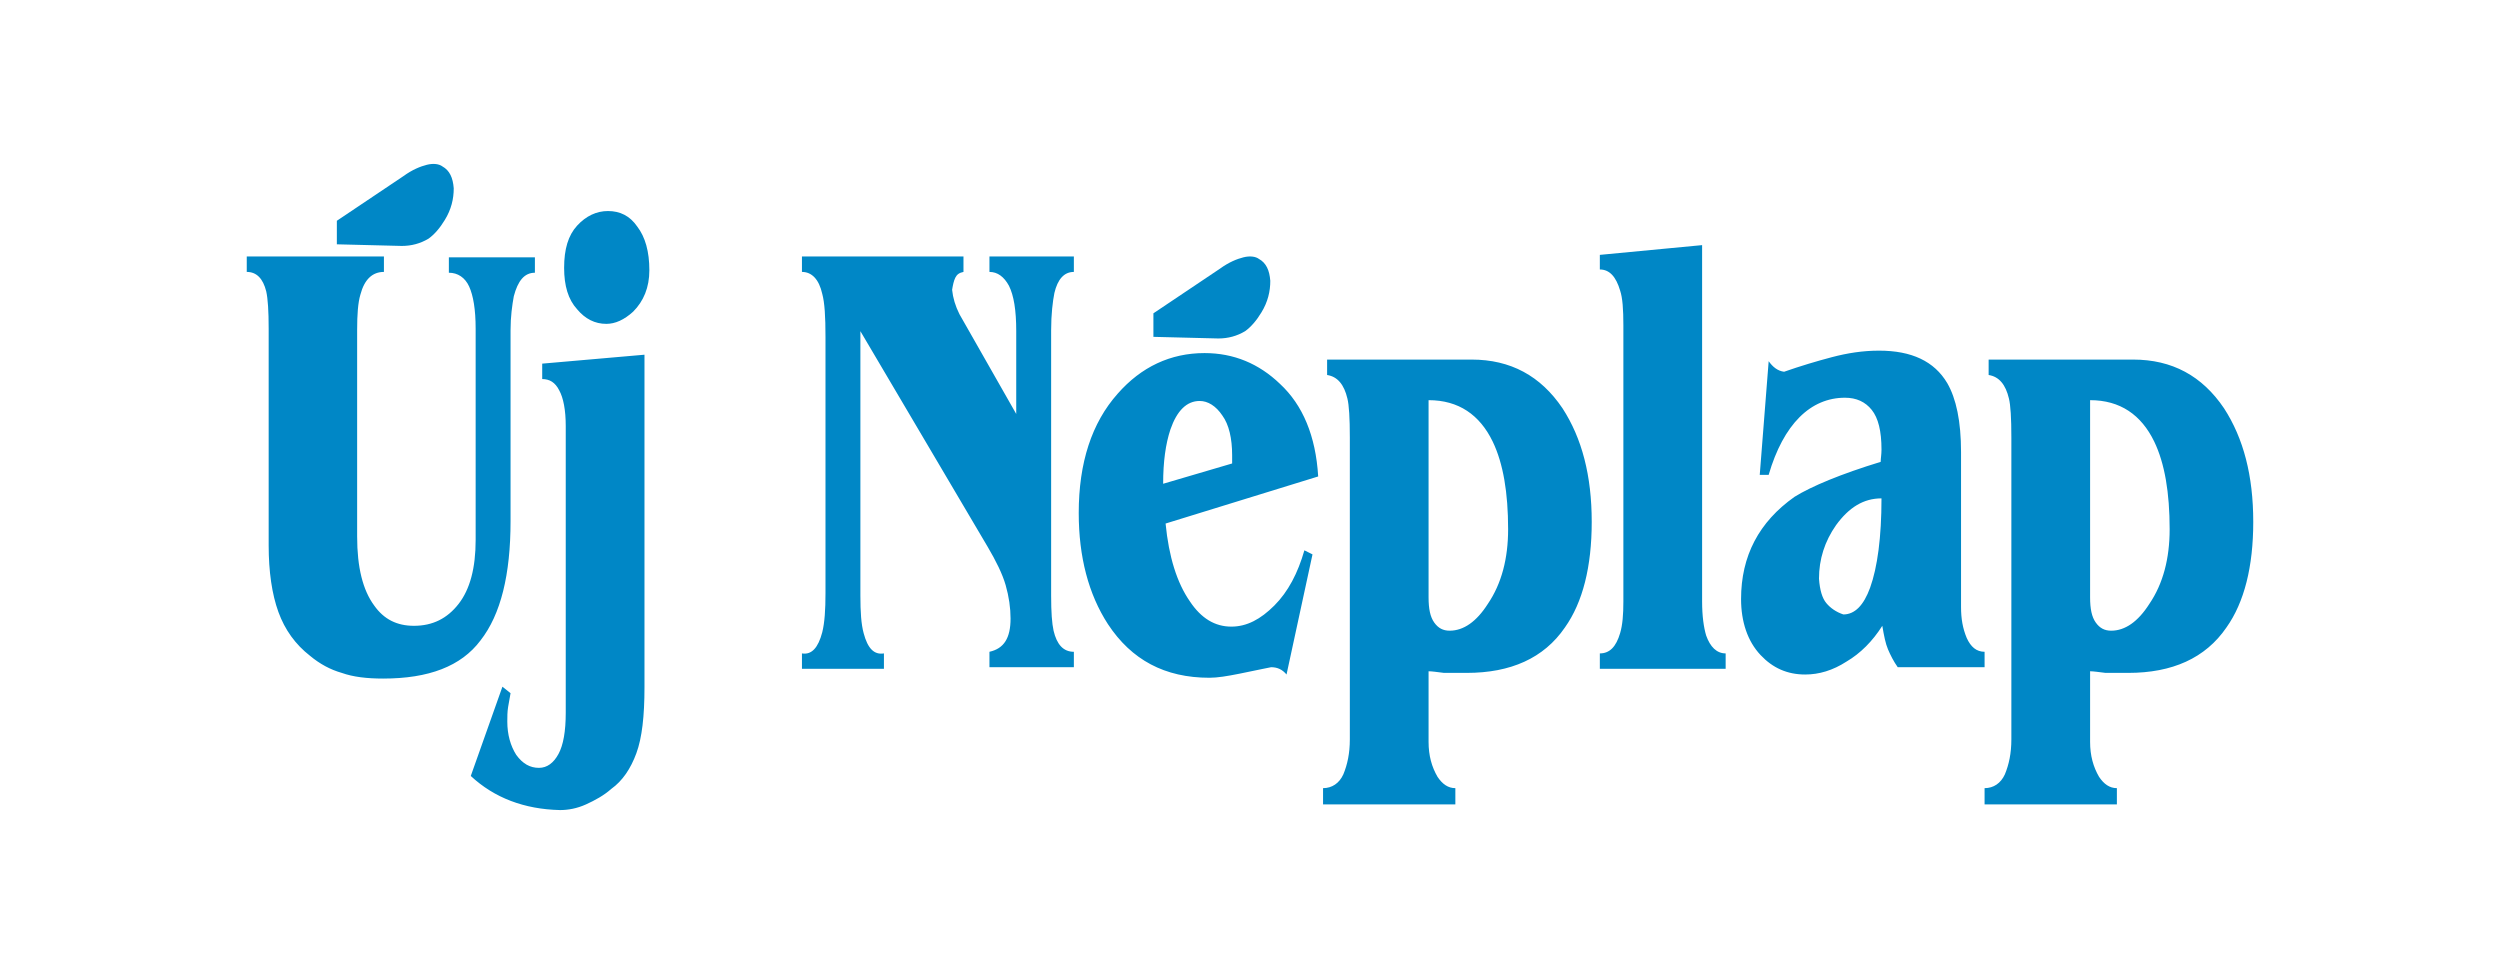 <?xml version="1.0" encoding="utf-8"?>
<!-- Generator: Adobe Illustrator 21.0.0, SVG Export Plug-In . SVG Version: 6.00 Build 0)  -->
<svg version="1.1" id="Layer_1" xmlns="http://www.w3.org/2000/svg" xmlns:xlink="http://www.w3.org/1999/xlink" x="0px" y="0px"
	 viewBox="0 0 308 119" style="enable-background:new 0 0 308 119;" xml:space="preserve">
<style type="text/css">
	.st0{clip-path:url(#SVGID_2_);fill:#0087C6;}
</style>
<g>
	<defs>
		<rect id="SVGID_1_" x="30.3" y="20" width="247.6" height="80"/>
	</defs>
	<clipPath id="SVGID_2_">
		<use xlink:href="#SVGID_1_"  style="overflow:visible;"/>
	</clipPath>
	<path class="st0" d="M257.5,82.7v8.7c0,1.7,0.4,3.1,1.1,4.3c0.6,0.9,1.3,1.4,2.2,1.4v2h-16.3v-2c1.1,0,2-0.6,2.5-1.7
		c0.5-1.2,0.8-2.6,0.8-4.3V53.9c0-2.4-0.1-4-0.3-4.8c-0.4-1.7-1.2-2.7-2.5-2.9v-1.9h17.8c4.8,0,8.5,2,11.2,6c2.4,3.7,3.6,8.3,3.6,14
		c0,5.5-1.1,9.9-3.3,13c-2.6,3.8-6.7,5.6-12.1,5.6h-1.1h-1.7C258.6,82.8,257.9,82.7,257.5,82.7 M257.5,49.3v24.3
		c0,1.4,0.2,2.4,0.7,3.1c0.5,0.7,1.1,1,1.9,1c1.7,0,3.3-1.1,4.7-3.3c1.7-2.5,2.5-5.6,2.5-9.2c0-4.5-0.6-8.1-1.9-10.8
		C263.8,51.1,261.2,49.3,257.5,49.3 M231.7,56.9c0-0.4,0.1-0.9,0.1-1.5c0-2.3-0.4-3.9-1.2-4.9c-0.8-1-1.9-1.5-3.3-1.5
		c-2.1,0-4,0.8-5.6,2.4c-1.6,1.6-2.9,4-3.8,7.1h-1.1l1.1-14c0.5,0.7,1.1,1.2,1.9,1.3c2-0.7,4-1.3,5.9-1.8c1.9-0.5,3.8-0.8,5.8-0.8
		c4,0,6.8,1.3,8.4,4c1.1,1.9,1.7,4.7,1.7,8.5v19.1c0,1.4,0.2,2.6,0.7,3.8c0.5,1.1,1.2,1.7,2.2,1.7v1.9h-10.7
		c-0.5-0.7-0.9-1.5-1.2-2.2c-0.3-0.7-0.5-1.7-0.7-2.9c-1.2,1.9-2.7,3.4-4.4,4.4c-1.7,1.1-3.4,1.6-5.1,1.6c-2.2,0-4-0.8-5.5-2.4
		c-1.6-1.7-2.4-4.1-2.4-6.9c0-5.3,2.2-9.5,6.6-12.6C223.2,59.9,226.8,58.4,231.7,56.9 M231.8,61.4c-2.2,0-4,1.1-5.6,3.3
		c-1.4,2-2.1,4.2-2.1,6.6c0.1,1.4,0.4,2.4,0.9,3c0.5,0.6,1.2,1.1,2.1,1.4c1.4,0,2.5-1.1,3.3-3.3C231.3,69.9,231.8,66.2,231.8,61.4
		 M197.1,31.4l12.6-1.2v43.9c0,1.8,0.2,3.2,0.5,4.2c0.5,1.4,1.3,2.2,2.4,2.2v1.9h-15.5v-1.9c1.2,0,2-0.8,2.5-2.5
		c0.3-1,0.4-2.3,0.4-3.9V40.1c0-2-0.1-3.4-0.4-4.3c-0.5-1.7-1.3-2.6-2.5-2.6V31.4z M176,82.7v8.7c0,1.7,0.4,3.1,1.1,4.3
		c0.6,0.9,1.3,1.4,2.2,1.4v2H163v-2c1.1,0,2-0.6,2.5-1.7c0.5-1.2,0.8-2.6,0.8-4.3V53.9c0-2.4-0.1-4-0.3-4.8
		c-0.4-1.7-1.2-2.7-2.5-2.9v-1.9h17.8c4.8,0,8.5,2,11.2,6c2.4,3.7,3.6,8.3,3.6,14c0,5.5-1.1,9.9-3.3,13c-2.6,3.8-6.7,5.6-12.1,5.6
		h-1.1h-1.7C177.1,82.8,176.4,82.7,176,82.7 M176,49.3v24.3c0,1.4,0.2,2.4,0.7,3.1c0.5,0.7,1.1,1,1.9,1c1.7,0,3.3-1.1,4.7-3.3
		c1.7-2.5,2.5-5.6,2.5-9.2c0-4.5-0.6-8.1-1.9-10.8C182.3,51.1,179.7,49.3,176,49.3 M143.3,59.6l8.5-2.5v-1c0-2.1-0.4-3.8-1.2-4.9
		c-0.8-1.2-1.8-1.8-2.8-1.8c-1.6,0-2.8,1.2-3.6,3.5C143.6,54.7,143.3,56.9,143.3,59.6 M162.4,58.7l-18.8,5.8c0.4,4.1,1.4,7.3,3,9.6
		c1.4,2.1,3.1,3.1,5.1,3.1c1.9,0,3.6-0.9,5.3-2.6c1.7-1.7,2.9-4,3.7-6.8l1,0.5l-3.2,14.8c-0.5-0.6-1.1-0.9-1.9-0.9
		c-0.1,0-1.4,0.3-3.9,0.8c-1.5,0.3-2.7,0.5-3.7,0.5c-5.5,0-9.6-2.2-12.5-6.6c-2.4-3.7-3.6-8.3-3.6-13.7c0-6.2,1.6-11.1,4.8-14.7
		c2.9-3.3,6.5-5,10.7-5c3.6,0,6.7,1.3,9.3,3.8C160.5,49.9,162.1,53.7,162.4,58.7 M125.2,51V40.8c0-2.6-0.3-4.4-0.9-5.6
		c-0.6-1.1-1.4-1.7-2.4-1.7v-1.9h10.4v1.9c-1.2,0-2,0.9-2.4,2.6c-0.2,1-0.4,2.6-0.4,4.6v32.7c0,2,0.1,3.4,0.3,4.3
		c0.4,1.7,1.2,2.6,2.5,2.6v1.9h-10.4v-1.9c1.8-0.4,2.6-1.7,2.6-4.1c0-1.3-0.2-2.7-0.6-4.1c-0.4-1.4-1.2-3-2.2-4.7L106,40.8v32.6
		c0,2,0.1,3.5,0.4,4.6c0.5,1.9,1.3,2.7,2.5,2.5v1.9H98.8v-1.9c1.2,0.2,2-0.7,2.5-2.6c0.3-1.2,0.4-2.8,0.4-4.8V41.5
		c0-2.5-0.1-4.2-0.4-5.3c-0.4-1.8-1.3-2.7-2.5-2.7v-1.9h19.9v1.9c-0.5,0.1-0.8,0.3-1,0.7c-0.2,0.4-0.3,0.9-0.4,1.5
		c0.1,1,0.4,2,0.9,3L125.2,51z M69.5,33c0-2.3,0.5-4,1.6-5.2c1.1-1.2,2.4-1.8,3.8-1.8c1.5,0,2.7,0.6,3.6,1.9c1,1.3,1.5,3.1,1.5,5.4
		c0,2.1-0.7,3.8-2,5.1c-1.1,1-2.2,1.5-3.3,1.5c-1.4,0-2.6-0.6-3.6-1.8C70,36.9,69.5,35.2,69.5,33 M58,95.6l3.9-11l1,0.8
		c-0.1,0.5-0.2,1.1-0.3,1.7c-0.1,0.6-0.1,1.2-0.1,1.8c0,1.6,0.4,3,1.1,4.1c0.8,1.1,1.7,1.6,2.8,1.6c1,0,1.8-0.6,2.4-1.7
		c0.6-1.1,0.9-2.8,0.9-5.1V53.3v-0.8c0-2-0.3-3.5-0.8-4.4c-0.5-1-1.2-1.4-2.1-1.4v-1.9l12.6-1.1v41c0,3.5-0.3,6.2-1,8.1
		c-0.7,1.9-1.7,3.4-3.1,4.4c-0.9,0.8-2,1.4-3.1,1.9c-1.1,0.5-2.2,0.7-3.2,0.7C64.6,99.7,60.9,98.3,58,95.6 M30.6,31.6h16.7v1.9
		c-1.4,0-2.4,0.9-2.9,2.8c-0.3,1-0.4,2.5-0.4,4.3v25.5c0,3.8,0.7,6.6,2.1,8.5c1.2,1.7,2.8,2.5,4.9,2.5c2.3,0,4.1-0.9,5.5-2.7
		c1.4-1.8,2.1-4.4,2.1-7.9V40.5c0-2.4-0.3-4.1-0.8-5.2c-0.5-1.1-1.4-1.7-2.5-1.7v-1.9h10.6v1.9c-1.3,0-2.1,1-2.6,2.9
		c-0.2,1.1-0.4,2.5-0.4,4.2v23.5c0,6.6-1.2,11.5-3.7,14.7c-2.4,3.2-6.4,4.7-12,4.7c-2,0-3.7-0.2-5.1-0.7c-1.4-0.4-2.7-1.1-3.9-2.1
		c-1.8-1.4-3.1-3.2-3.9-5.4c-0.8-2.2-1.2-5-1.2-8.2V40.5c0-2.2-0.1-3.7-0.3-4.6c-0.4-1.6-1.2-2.4-2.4-2.4V31.6z"/>
	<path class="st0" d="M142.1,41.5l0-2.9l8.2-5.5c1.1-0.8,2.1-1.2,2.9-1.4c0.8-0.2,1.5-0.1,1.9,0.2c0.9,0.5,1.3,1.4,1.4,2.7
		c0,1.3-0.3,2.6-1.1,3.9c-0.6,1-1.3,1.8-2,2.3c-1,0.6-2.1,0.9-3.3,0.9L142.1,41.5z"/>
	<path class="st0" d="M41.5,30.1l0-2.9l8.2-5.5c1.1-0.8,2.1-1.2,2.9-1.4c0.8-0.2,1.5-0.1,1.9,0.2c0.9,0.5,1.3,1.4,1.4,2.7
		c0,1.3-0.3,2.6-1.1,3.9c-0.6,1-1.3,1.8-2,2.3c-1,0.6-2.1,0.9-3.3,0.9L41.5,30.1z"/>
</g>
</svg>
